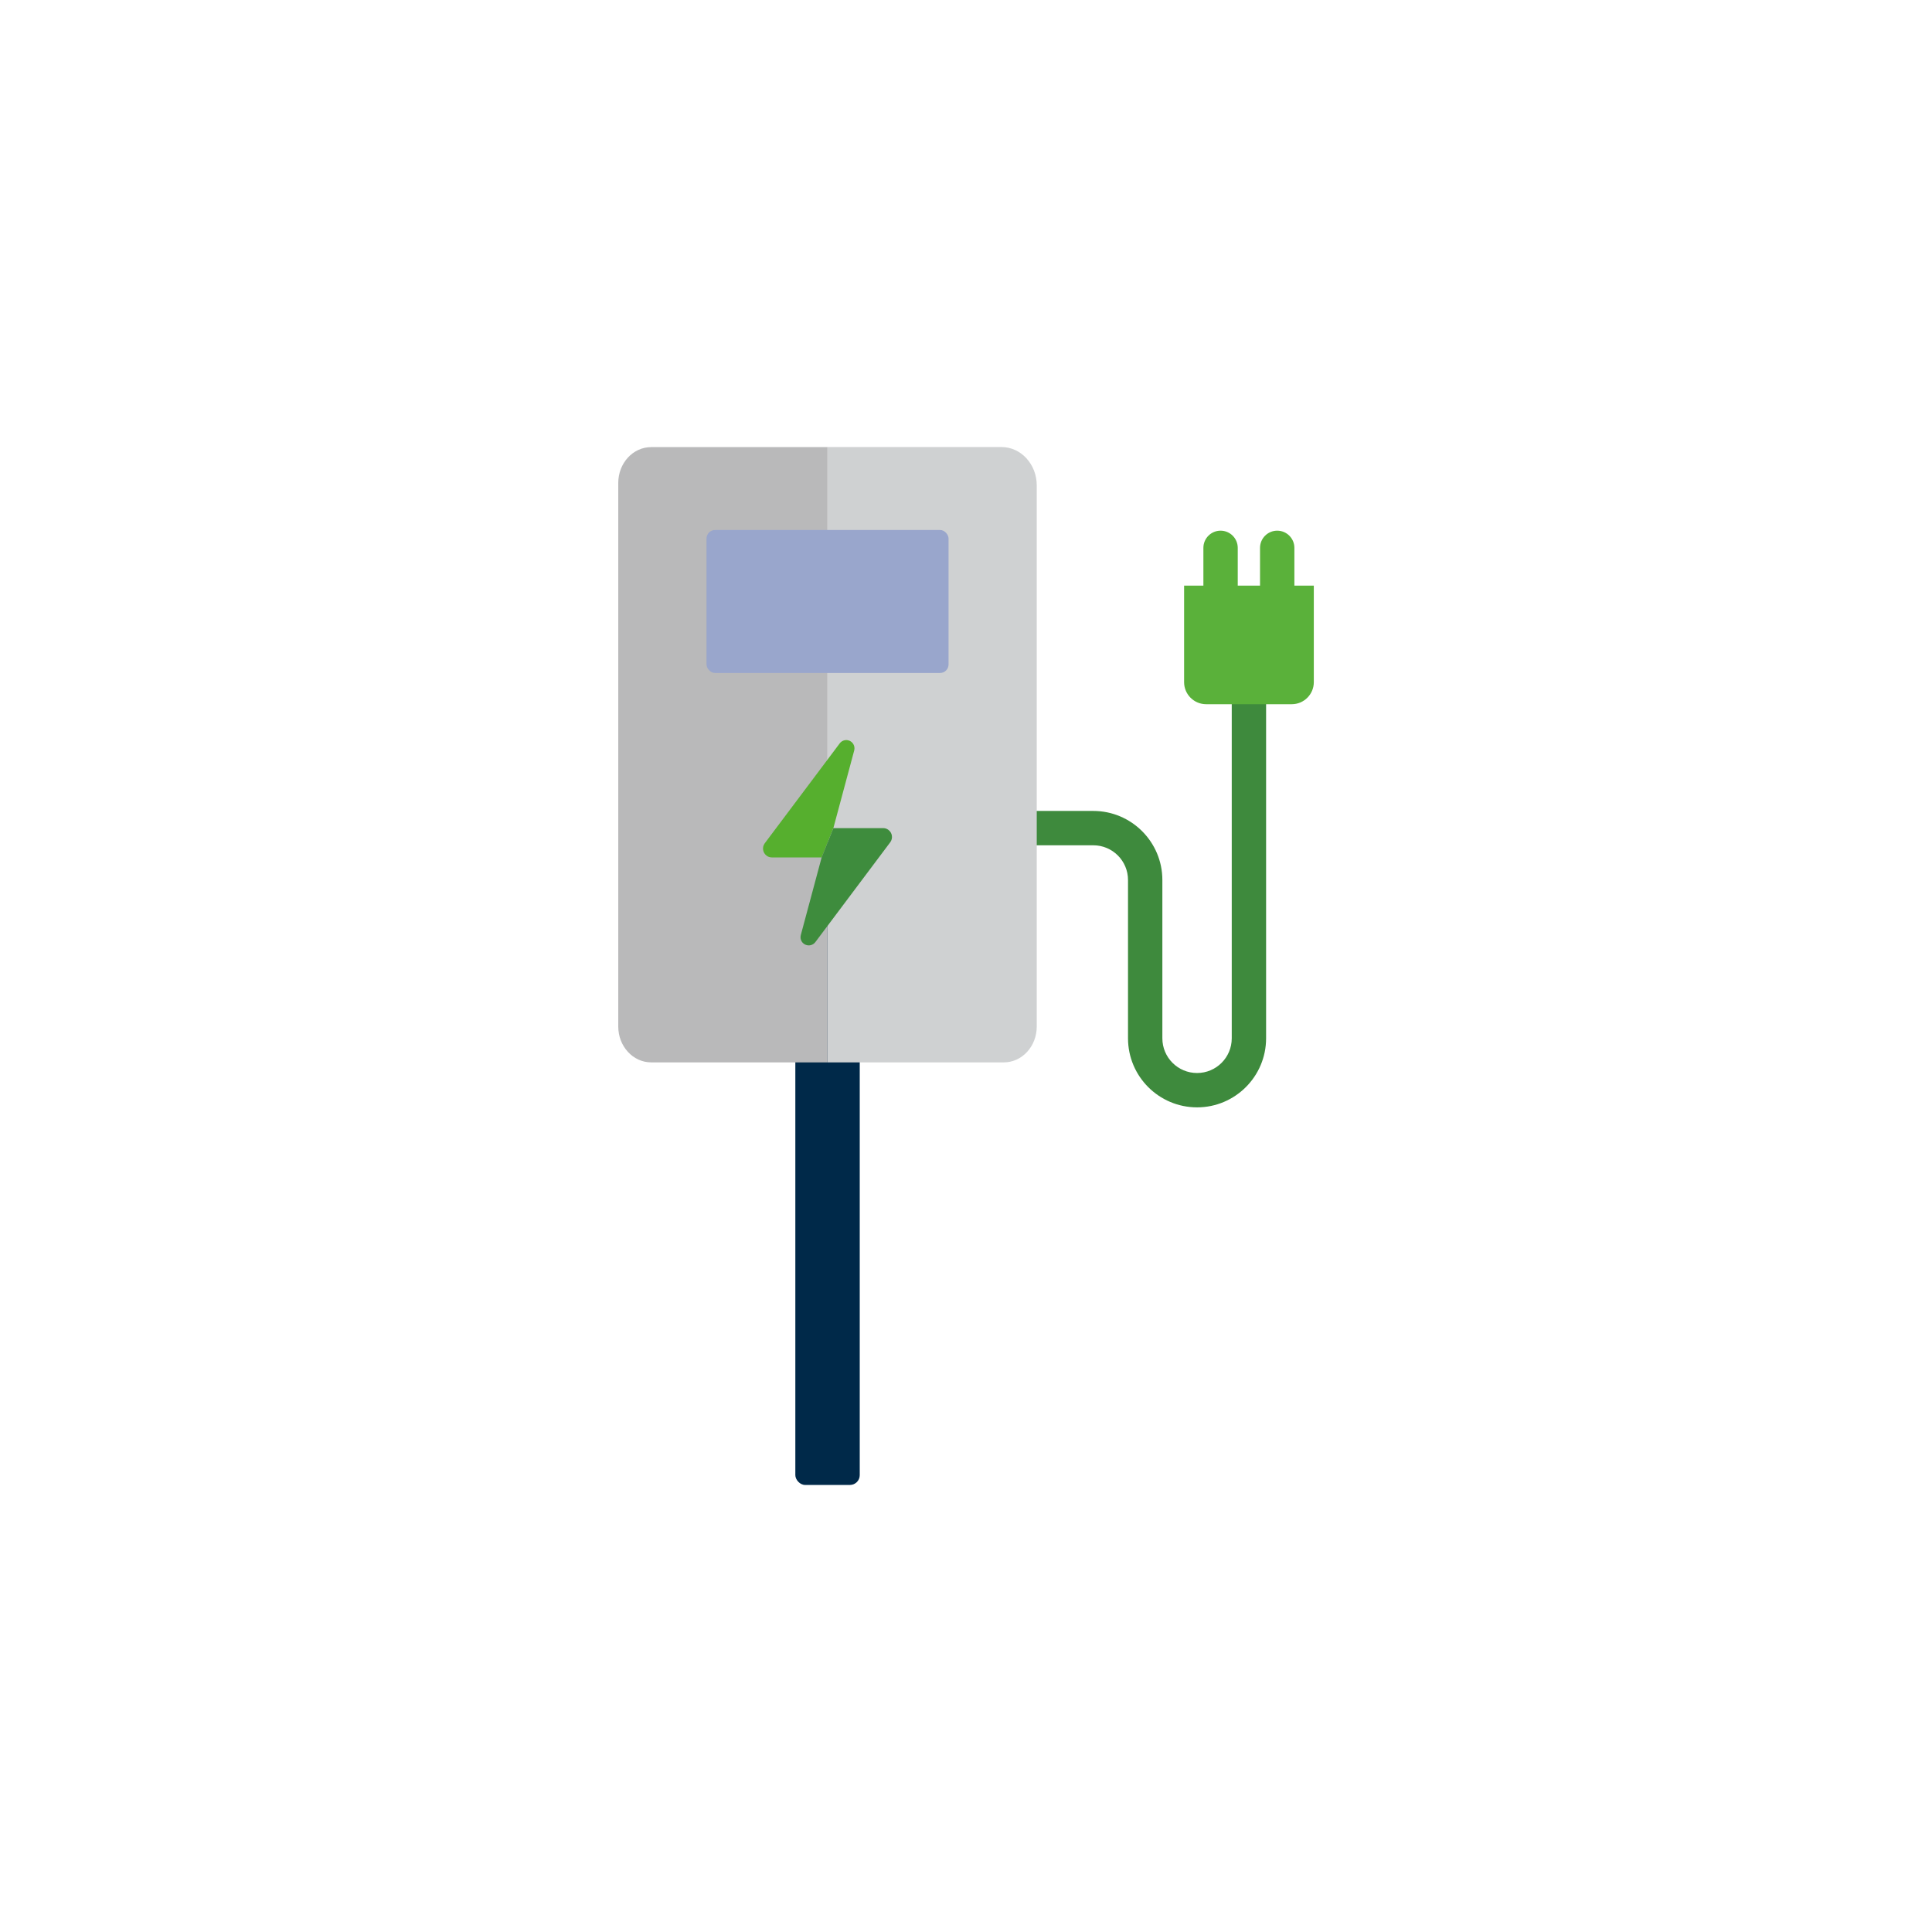 <?xml version="1.0" encoding="UTF-8"?>
<svg id="Laag_1" data-name="Laag 1" xmlns="http://www.w3.org/2000/svg" viewBox="0 0 283.46 283.46">
  <defs>
    <style>
      .cls-1 {
        fill: #99a6cc;
      }

      .cls-2 {
        fill: #3e8a3d;
      }

      .cls-3 {
        fill: #56af2e;
      }

      .cls-4 {
        fill: #3e8c3d;
      }

      .cls-5 {
        fill: #b9b9ba;
      }

      .cls-6 {
        fill: #002949;
      }

      .cls-7 {
        fill: #cfd1d2;
      }

      .cls-8 {
        fill: #5ab13a;
      }
    </style>
  </defs>
  <path class="cls-2" d="M175.63,162.47c-5.59,0-10.13-4.54-10.13-10.13v-23.23c0-2.81-2.28-5.09-5.09-5.09h-13.38v-5.04h13.38c5.58,0,10.13,4.54,10.13,10.13v23.23c0,2.81,2.28,5.09,5.09,5.09s5.09-2.28,5.09-5.09v-53.6h5.04v53.6c0,5.58-4.54,10.13-10.13,10.13Z"/>
  <rect class="cls-6" x="116.69" y="121.32" width="9.45" height="96.55" rx="1.44" ry="1.44"/>
  <path class="cls-7" d="M152.11,71.22v79.39c0,2.9-2.15,5.26-4.83,5.26h-25.87v-90.28h25.54c2.84,0,5.16,2.52,5.16,5.63Z"/>
  <path class="cls-5" d="M121.41,65.59v90.28h-25.87c-2.67,0-4.83-2.36-4.83-5.26v-79.75c0-2.9,2.15-5.26,4.83-5.26h25.87Z"/>
  <rect class="cls-1" x="103.66" y="77.76" width="35.51" height="20.98" rx="1.25" ry="1.25"/>
  <g>
    <path class="cls-3" d="M125.33,110.1l-3.06,11.4-1.72,4.3h-7.31c-.28,0-.55-.09-.77-.26-.57-.43-.69-1.24-.27-1.81l11-14.66c.29-.39.79-.57,1.26-.45.64.16,1.04.82.87,1.47Z"/>
    <path class="cls-4" d="M130.62,123.57l-10.99,14.65c-.29.39-.79.57-1.26.45-.65-.15-1.05-.81-.88-1.47l3.06-11.4,1.72-4.3h7.31c.28,0,.55.09.77.26.57.43.69,1.23.27,1.81Z"/>
  </g>
  <path class="cls-8" d="M173.72,85.92h19.04v14.17c0,1.78-1.45,3.23-3.23,3.23h-12.57c-1.78,0-3.23-1.45-3.23-3.23v-14.17h0Z"/>
  <g>
    <path class="cls-8" d="M179.08,90.62c-1.39,0-2.52-1.13-2.52-2.52v-7.72c0-1.39,1.13-2.52,2.52-2.52s2.52,1.13,2.52,2.52v7.72c0,1.39-1.13,2.52-2.52,2.52Z"/>
    <path class="cls-8" d="M187.39,90.62c-1.39,0-2.52-1.13-2.52-2.52v-7.72c0-1.39,1.13-2.52,2.52-2.52s2.52,1.13,2.52,2.52v7.72c0,1.39-1.13,2.52-2.52,2.52Z"/>
  </g>
</svg>